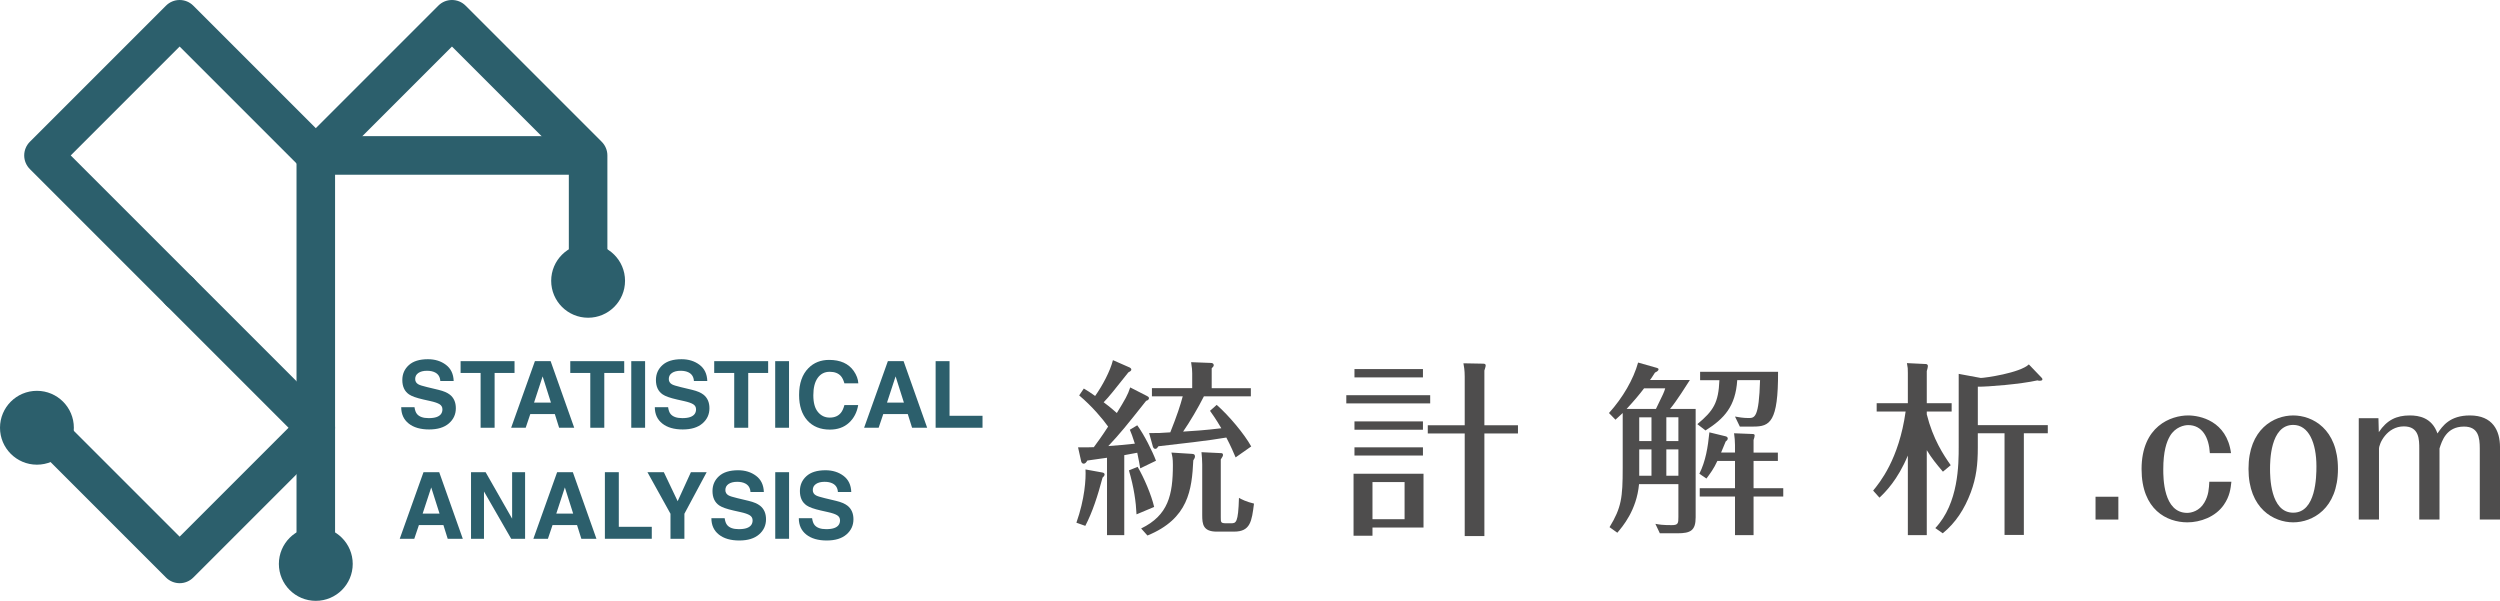 <?xml version="1.0" encoding="UTF-8"?>
<svg id="_レイヤー_1" xmlns="http://www.w3.org/2000/svg" width="336.679" height="80.916" version="1.1" viewBox="0 0 336.679 80.916">
  <!-- Generator: Adobe Illustrator 29.8.1, SVG Export Plug-In . SVG Version: 2.1.1 Build 2)  -->
  <defs>
    <style>
      .st0 {
        fill: #2c5f6c;
      }

      .st1 {
        fill: #4e4d4d;
      }
    </style>
  </defs>
  <g>
    <path class="st0" d="M24.192,41.865c-.664,0-1.329-.253-1.835-.76L4.02,22.768c-.487-.487-.76-1.147-.76-1.836s.274-1.349.76-1.836L22.357.76C22.843.273,23.504,0,24.192,0s1.349.273,1.835.76l18.337,18.337c1.014,1.014,1.014,2.657,0,3.671-1.014,1.014-2.658,1.014-3.671,0L24.192,6.267l-14.666,14.666,16.501,16.501c1.014,1.014,1.014,2.657,0,3.671-.507.507-1.171.76-1.835.76Z"/>
    <path class="st0" d="M42.529,78.539c-1.434,0-2.596-1.162-2.596-2.596V20.933c0-.688.274-1.349.76-1.836L59.03.76c1.013-1.014,2.657-1.014,3.671,0l18.337,18.337c.487.487.76,1.147.76,1.836v16.884c0,1.434-1.162,2.596-2.596,2.596s-2.596-1.162-2.596-2.596v-15.809l-15.741-15.741-15.741,15.741v53.935c0,1.434-1.162,2.596-2.596,2.596Z"/>
    <path class="st0" d="M24.192,78.539c-.688,0-1.349-.273-1.835-.76L4.02,59.442c-1.014-1.014-1.014-2.657,0-3.671,1.013-1.014,2.657-1.014,3.671,0l16.501,16.501,14.666-14.666-16.501-16.501c-1.014-1.014-1.014-2.657,0-3.671,1.014-1.014,2.658-1.014,3.671,0l18.337,18.337c1.014,1.014,1.014,2.657,0,3.671l-18.337,18.337c-.487.487-1.147.76-1.835.76v0Z"/>
    <circle class="st0" cx="4.973" cy="57.606" r="4.973"/>
    <circle class="st0" cx="42.529" cy="75.943" r="4.973"/>
    <circle class="st0" cx="79.202" cy="37.817" r="4.973"/>
    <g>
      <path class="st0" d="M57.721,56.31c.442,0,.801-.048,1.077-.146.523-.187.785-.533.785-1.041,0-.296-.13-.525-.389-.687-.259-.158-.667-.298-1.223-.42l-.949-.213c-.933-.211-1.578-.44-1.935-.687-.605-.414-.906-1.061-.906-1.941,0-.803.292-1.47.876-2.002.584-.531,1.442-.797,2.574-.797.945,0,1.751.251,2.418.751.667.501,1.017,1.228,1.049,2.181h-1.801c-.033-.539-.268-.923-.706-1.15-.292-.15-.655-.225-1.089-.225-.483,0-.868.097-1.156.292-.288.194-.432.467-.432.815,0,.321.142.56.426.718.183.105.572.229,1.168.371l1.545.371c.677.163,1.189.38,1.533.651.535.422.803,1.032.803,1.831,0,.82-.313,1.5-.94,2.042-.627.542-1.512.812-2.656.812-1.168,0-2.087-.267-2.756-.8s-1.004-1.266-1.004-2.199h1.789c.057.409.168.716.335.918.304.369.825.554,1.564.554Z"/>
      <path class="st0" d="M69.293,48.638v1.588h-2.683v7.38h-1.886v-7.38h-2.695v-1.588h7.264Z"/>
      <path class="st0" d="M74.72,55.763h-3.304l-.62,1.843h-1.959l3.2-8.968h2.118l3.176,8.968h-2.032l-.578-1.843ZM74.196,54.217l-1.119-3.529-1.156,3.529h2.276Z"/>
      <path class="st0" d="M84.064,48.638v1.588h-2.683v7.38h-1.886v-7.38h-2.695v-1.588h7.264Z"/>
      <path class="st0" d="M85.014,48.638h1.862v8.968h-1.862v-8.968Z"/>
      <path class="st0" d="M91.877,56.31c.442,0,.801-.048,1.076-.146.523-.187.785-.533.785-1.041,0-.296-.13-.525-.389-.687-.259-.158-.667-.298-1.223-.42l-.949-.213c-.933-.211-1.578-.44-1.935-.687-.605-.414-.907-1.061-.907-1.941,0-.803.292-1.47.876-2.002.584-.531,1.442-.797,2.574-.797.945,0,1.751.251,2.418.751.667.501,1.017,1.228,1.049,2.181h-1.801c-.033-.539-.268-.923-.706-1.15-.293-.15-.655-.225-1.089-.225-.483,0-.868.097-1.156.292-.289.194-.432.467-.432.815,0,.321.142.56.425.718.183.105.572.229,1.168.371l1.545.371c.678.163,1.189.38,1.533.651.535.422.803,1.032.803,1.831,0,.82-.313,1.5-.94,2.042-.626.542-1.512.812-2.655.812-1.168,0-2.087-.267-2.756-.8s-1.004-1.266-1.004-2.199h1.789c.056.409.168.716.334.918.305.369.826.554,1.564.554Z"/>
      <path class="st0" d="M103.448,48.638v1.588h-2.683v7.38h-1.886v-7.38h-2.695v-1.588h7.264Z"/>
      <path class="st0" d="M104.397,48.638h1.862v8.968h-1.862v-8.968Z"/>
      <path class="st0" d="M114.332,56.937c-.669.613-1.525.918-2.568.918-1.289,0-2.304-.414-3.042-1.241-.738-.831-1.107-1.971-1.107-3.419,0-1.566.42-2.773,1.259-3.62.73-.738,1.659-1.107,2.787-1.107,1.509,0,2.612.495,3.31,1.485.385.556.592,1.113.621,1.673h-1.874c-.122-.43-.278-.755-.468-.973-.341-.389-.846-.584-1.515-.584-.682,0-1.219.275-1.613.824-.393.55-.589,1.328-.589,2.334s.207,1.759.624,2.26c.415.501.944.751,1.584.751.657,0,1.158-.215,1.503-.645.191-.231.349-.578.475-1.041h1.855c-.162.978-.576,1.773-1.241,2.385Z"/>
      <path class="st0" d="M122.253,55.763h-3.303l-.621,1.843h-1.959l3.2-8.968h2.118l3.175,8.968h-2.032l-.578-1.843ZM121.73,54.217l-1.119-3.529-1.156,3.529h2.275Z"/>
      <path class="st0" d="M126.002,48.638h1.874v7.356h4.441v1.612h-6.315v-8.968Z"/>
      <path class="st0" d="M59.717,70.715h-3.304l-.621,1.844h-1.959l3.2-8.968h2.117l3.176,8.968h-2.032l-.578-1.844ZM59.193,69.169l-1.119-3.528-1.156,3.528h2.275Z"/>
      <path class="st0" d="M70.716,72.558h-1.874l-3.663-6.37v6.37h-1.746v-8.968h1.965l3.571,6.26v-6.26h1.746v8.968Z"/>
      <path class="st0" d="M77.713,70.715h-3.304l-.62,1.844h-1.959l3.2-8.968h2.118l3.176,8.968h-2.032l-.578-1.844ZM77.19,69.169l-1.119-3.528-1.156,3.528h2.276Z"/>
      <path class="st0" d="M81.461,63.591h1.874v7.355h4.441v1.612h-6.315v-8.968Z"/>
      <path class="st0" d="M95.168,63.591l-2.999,5.597v3.371h-1.874v-3.371l-3.103-5.597h2.208l1.862,3.906,1.783-3.906h2.123Z"/>
      <path class="st0" d="M99.493,71.262c.442,0,.801-.048,1.078-.146.523-.186.784-.533.784-1.04,0-.296-.13-.526-.389-.687-.259-.158-.667-.298-1.222-.42l-.95-.213c-.933-.21-1.578-.44-1.935-.687-.604-.414-.906-1.06-.906-1.941,0-.803.292-1.47.876-2.001.584-.532,1.442-.797,2.574-.797.945,0,1.751.251,2.418.751s1.017,1.228,1.049,2.181h-1.801c-.033-.539-.268-.923-.706-1.15-.292-.15-.656-.225-1.089-.225-.483,0-.868.098-1.156.292-.288.195-.432.467-.432.815,0,.321.142.56.426.718.182.106.572.229,1.168.371l1.545.371c.677.162,1.188.379,1.533.651.535.422.803,1.032.803,1.832,0,.819-.313,1.499-.94,2.041s-1.512.812-2.656.812c-1.168,0-2.087-.267-2.756-.8s-1.004-1.266-1.004-2.199h1.788c.057.41.169.716.335.918.304.37.825.554,1.563.554Z"/>
      <path class="st0" d="M104.404,63.591h1.861v8.968h-1.861v-8.968Z"/>
      <path class="st0" d="M111.266,71.262c.442,0,.801-.048,1.077-.146.523-.186.784-.533.784-1.04,0-.296-.13-.526-.389-.687-.26-.158-.668-.298-1.223-.42l-.949-.213c-.933-.21-1.578-.44-1.935-.687-.604-.414-.906-1.06-.906-1.941,0-.803.292-1.47.876-2.001.584-.532,1.442-.797,2.574-.797.944,0,1.751.251,2.418.751.667.501,1.017,1.228,1.049,2.181h-1.8c-.033-.539-.268-.923-.706-1.15-.292-.15-.655-.225-1.089-.225-.483,0-.868.098-1.156.292-.288.195-.432.467-.432.815,0,.321.142.56.426.718.183.106.572.229,1.168.371l1.546.371c.677.162,1.188.379,1.533.651.535.422.803,1.032.803,1.832,0,.819-.313,1.499-.94,2.041s-1.512.812-2.655.812c-1.168,0-2.087-.267-2.757-.8-.669-.533-1.004-1.266-1.004-2.199h1.789c.057.41.168.716.334.918.305.37.826.554,1.564.554Z"/>
    </g>
    <path class="st0" d="M77.205,23.528h-34.677c-1.434,0-2.596-1.162-2.596-2.596s1.162-2.596,2.596-2.596h34.677c1.434,0,2.596,1.162,2.596,2.596s-1.162,2.596-2.596,2.596Z"/>
  </g>
  <g>
    <path class="st1" d="M148.383,63.621c.175.025.375.075.375.275,0,.125-.1.274-.275.425-.649,2.449-1.35,4.624-2.324,6.498l-1.199-.425c1.124-3.174,1.3-5.898,1.225-7.173l2.199.399ZM154.457,53.324c.15.074.275.149.275.3,0,.225-.25.324-.375.35-2.675,3.374-3.499,4.398-5.099,6.099,1.225-.101,2.299-.175,3.574-.325-.3-.975-.5-1.449-.675-1.874l.999-.601c.9,1.225,2.05,3.5,2.524,4.774l-2.124,1.024c-.1-.649-.2-1.1-.4-2.1-.199.05-1.149.226-1.749.325v10.772h-2.324v-10.423c-.476.075-2.399.351-2.649.375-.15.25-.275.425-.5.425-.2,0-.3-.199-.325-.3l-.425-1.899c1.225,0,1.375,0,2.124-.025.5-.675,1.101-1.499,1.925-2.773-.75-1.05-2.124-2.7-3.898-4.199l.624-.925c.5.3.875.524,1.525,1,.975-1.375,2.024-3.324,2.399-4.824l2.274,1c.1.05.199.149.199.274,0,.175-.25.3-.399.375-1.949,2.449-2.55,3.225-3.324,4.024,1,.75,1.399,1.124,1.774,1.449,1.125-1.85,1.475-2.424,1.8-3.449l2.249,1.15ZM153.208,62.871c.85,1.45,1.85,3.774,2.224,5.399l-2.374.999c-.075-1.674-.35-3.624-1.024-5.923l1.175-.476ZM153.682,71.169c3.649-1.774,4.273-4.498,4.273-8.548,0-.899-.074-1.174-.199-1.674l2.774.175c.225.024.399.05.399.35,0,.15-.1.35-.225.525-.2,3.948-.625,7.848-6.174,10.122l-.85-.95ZM163.855,54.524c1.649,1.45,3.724,3.924,4.648,5.599l-2.1,1.475c-.3-.7-.625-1.475-1.25-2.674-2.074.374-6.673.899-9.147,1.174-.175.25-.25.351-.425.351-.2,0-.3-.226-.325-.325l-.5-1.8c1.3,0,1.45,0,2.85-.1.899-2.249,1.35-3.624,1.675-4.849h-4.149v-1.1h5.424v-2c0-.475-.024-.649-.149-1.5l2.649.101c.199,0,.399.075.399.3,0,.15-.075.225-.274.425v2.675h5.273v1.1h-6.323c-.775,1.55-1.9,3.449-2.8,4.749,1.25-.075,2.874-.176,5.148-.45-.774-1.3-1.149-1.824-1.524-2.35l.9-.8ZM163.855,71.595c-1.85,0-1.95-1.025-1.95-2.225v-6.823c0-.601-.05-1.1-.1-1.65l2.6.125c.149,0,.3.025.3.25,0,.15-.125.325-.3.601v7.798c0,.7,0,.8.774.8h.6c.675,0,.975-.025,1.075-3.424.35.199.975.524,2.024.774-.3,2.374-.475,3.774-2.675,3.774h-2.349Z"/>
    <path class="st1" d="M192.606,53.224v1.1h-11.297v-1.1h11.297ZM191.707,63.796v7.249h-6.873v1.1h-2.55v-8.349h9.423ZM191.631,49.699v1.125h-9.223v-1.125h9.223ZM191.631,56.748v1.125h-9.223v-1.125h9.223ZM191.631,60.247v1.1h-9.223v-1.1h9.223ZM184.834,64.921v4.999h4.323v-4.999h-4.323ZM204.428,57.273v1.1h-4.523v13.822h-2.649v-13.822h-4.974v-1.1h4.974v-6.573c0-.824-.101-1.399-.175-1.774l2.674.05c.25,0,.325.101.325.25,0,.175-.125.475-.175.675v7.373h4.523Z"/>
    <path class="st1" d="M228.356,55.073v14.597c0,1.774-.675,2.149-2.449,2.149h-2.374l-.601-1.274c.551.1.925.175,2.2.175.875,0,.899-.25.899-1.1v-4.424h-5.299c-.325,3.549-2.249,5.748-2.924,6.548l-1.05-.75c1.6-2.624,1.774-3.974,1.774-7.973v-7.398c-.45.425-.675.625-.975.9l-.875-.9c1.875-2.074,3.299-4.549,3.924-6.798l2.55.725c.075.025.2.075.2.175,0,.225-.275.35-.476.45-.425.675-.5.774-.675,1h5.374c-.4.624-1.824,2.898-2.675,3.898h3.449ZM223.007,55.073c1-2.05,1.1-2.249,1.25-2.774h-2.85c-.625.825-1.249,1.575-2.35,2.774h3.949ZM220.758,59.398h1.649v-3.199h-1.649v3.199ZM220.758,64.072h1.649v-3.549h-1.649v3.549ZM224.408,56.198v3.199h1.624v-3.199h-1.624ZM226.032,60.523h-1.624v3.549h1.624v-3.549ZM228.582,57.123c2.199-1.825,2.849-2.899,2.974-5.924h-2.599v-1.125h10.497c.025,6.773-1.1,7.374-3.324,7.374h-1.824l-.65-1.351c.425.075,1.075.2,1.8.2.85,0,1.425,0,1.574-5.099h-3.074c-.225,3.549-1.774,5.199-4.273,6.773l-1.1-.85ZM233.655,59.948c0-.5-.05-1.075-.125-1.6l2.5.1c.125,0,.274.025.274.2,0,.15-.075.4-.149.6v1.7h3.273v1.124h-3.273v3.675h3.999v1.124h-3.999v5.199h-2.5v-5.199h-4.749v-1.124h4.749v-3.675h-2.374c-.475,1.05-1.025,1.775-1.475,2.375l-.95-.65c.85-1.699,1.149-3.574,1.35-5.573l2.149.524c.125.025.325.101.325.301,0,.149-.1.274-.274.399-.15.35-.426,1-.625,1.5h1.874v-1Z"/>
    <path class="st1" d="M261.657,63.522c-.899-1.05-1.524-1.825-2.175-2.899v11.447h-2.549v-10.723c-1.375,3.3-3.05,4.949-3.824,5.674l-.85-.95c.875-1.074,3.474-4.198,4.374-10.647h-3.899v-1.124h4.199v-4.074c0-.575,0-.7-.125-1.325l2.574.125c.075,0,.25.075.25.25,0,.176-.1.55-.15.7v4.324h3.35v1.124h-3.35v.375c.825,3.324,2.275,5.499,3.225,6.849l-1.05.875ZM272.554,72.044h-2.6v-13.696h-3.599v1.899c0,2.324-.2,4.049-.95,6.073-.85,2.25-2.024,4.074-3.773,5.499l-1-.7c3.149-3.349,3.149-8.598,3.149-10.997v-9.772l2.974.55c.55,0,5.274-.675,6.474-1.824l1.725,1.799c.05.051.1.125.1.176,0,.074,0,.225-.35.225-.075,0-.175,0-.325-.05-2.174.5-6.723.874-8.022.85v5.174h9.423v1.1h-3.225v13.696Z"/>
    <path class="st1" d="M285.283,69.97h-3.074v-3.074h3.074v3.074Z"/>
    <path class="st1" d="M300.505,64.871c-.1.949-.225,1.975-1.024,3.124-1.125,1.625-3.174,2.35-4.898,2.35-2.75,0-6.174-1.675-6.174-7.174,0-5.798,3.974-7.223,6.273-7.223,1.574,0,5.198.725,5.773,5.073h-2.85c-.124-2.124-1.024-3.773-2.924-3.773-.524,0-1.725.25-2.449,1.475-.45.774-.9,2.024-.9,4.499,0,1.1,0,5.849,3.225,5.849.55,0,1.649-.25,2.3-1.375.6-1,.625-1.949.675-2.824h2.974Z"/>
    <path class="st1" d="M308.833,70.345c-2.6,0-6.023-1.824-6.023-7.198s3.424-7.198,6.023-7.198c2.574,0,6.023,1.8,6.023,7.198,0,5.374-3.449,7.198-6.023,7.198ZM308.833,69.045c3.074,0,3.124-4.874,3.124-6.248,0-3.175-1.05-5.574-3.124-5.574-3.124,0-3.124,4.999-3.124,5.924s0,5.898,3.124,5.898Z"/>
    <path class="st1" d="M320.308,56.323l.05,1.874c1.1-1.649,2.399-2.249,4.174-2.249,1.199,0,2.975.274,3.724,2.424.7-1.024,1.675-2.424,4.374-2.424,3.05,0,4.05,2.024,4.05,4.273v9.748h-2.725v-9.572c0-1.5-.2-2.949-2.125-2.949-2.374,0-2.974,1.924-3.299,2.949v9.572h-2.725v-9.498c0-1.274,0-3.049-2.074-3.049-2.274,0-3.35,2.3-3.35,3.024v9.522h-2.724v-13.646h2.649Z"/>
  </g>
</svg>